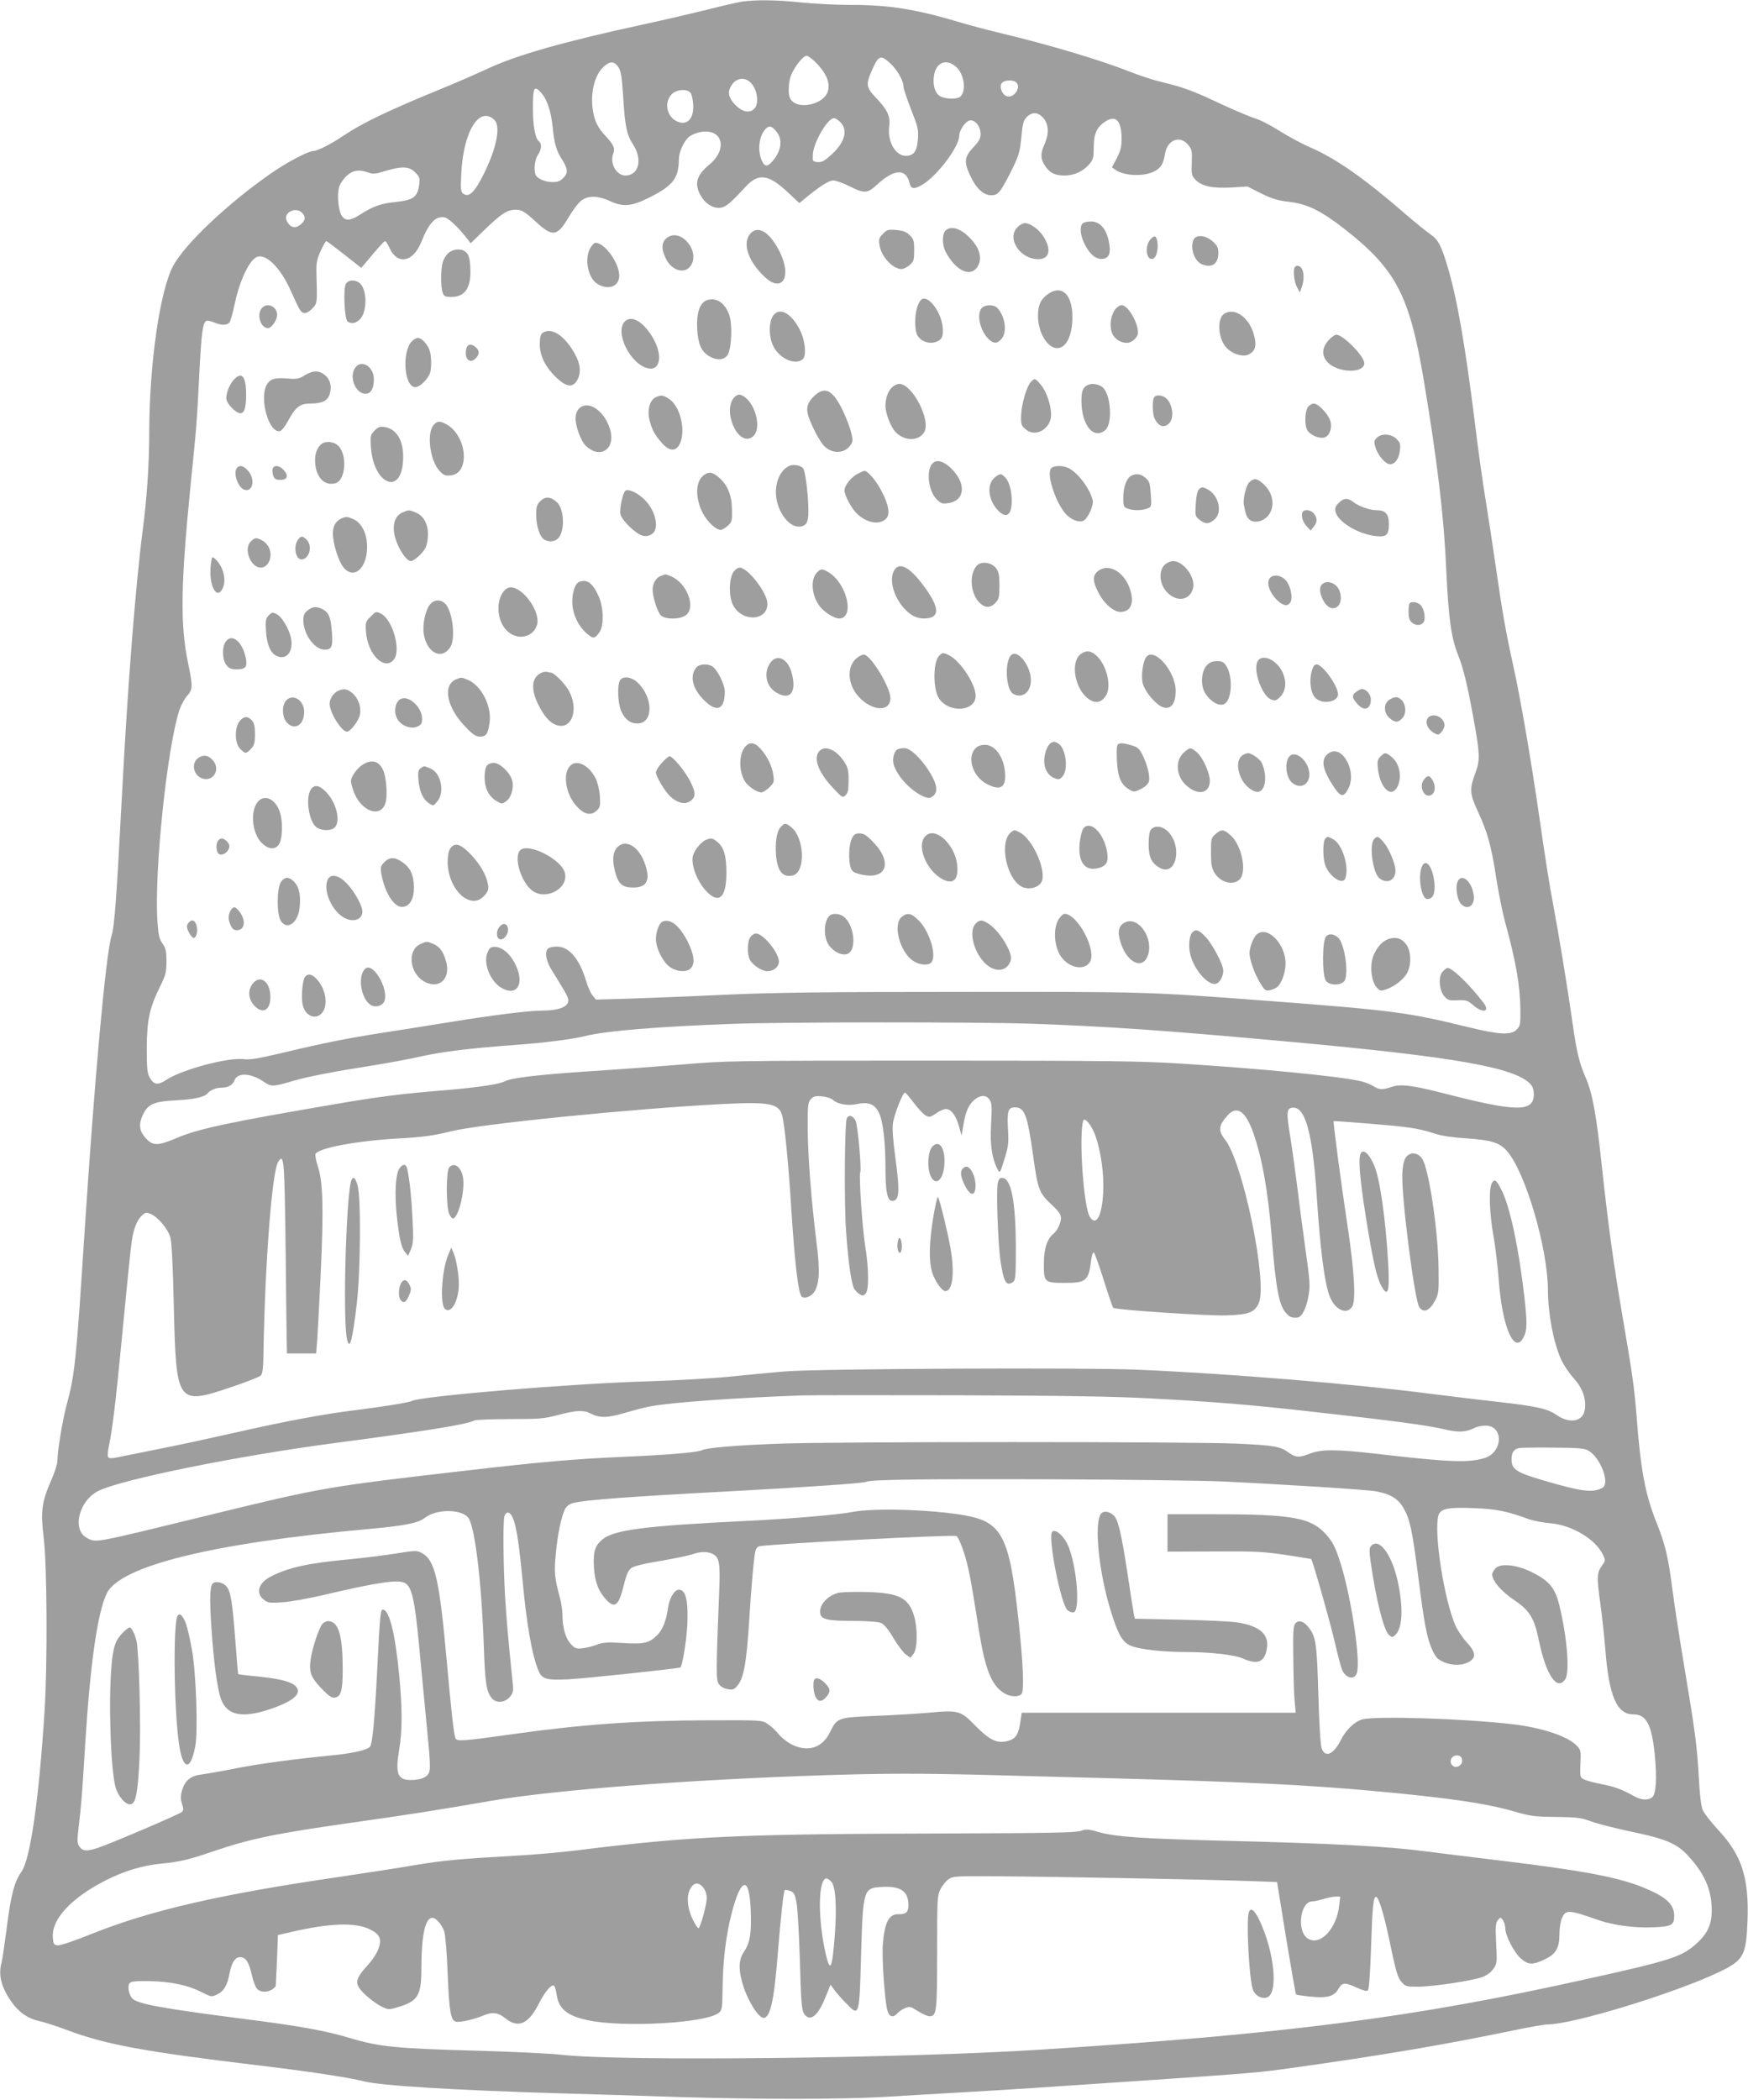 <?xml version="1.0" standalone="no"?>
<!DOCTYPE svg PUBLIC "-//W3C//DTD SVG 20010904//EN"
 "http://www.w3.org/TR/2001/REC-SVG-20010904/DTD/svg10.dtd">
<svg version="1.0" xmlns="http://www.w3.org/2000/svg"
 width="1066pt" height="1280pt" viewBox="0 0 1066 1280"
 preserveAspectRatio="xMidYMid meet">
<g transform="translate(0,1280) scale(0.1,-0.1)"
fill="#9e9e9e" stroke="none">
<path d="M4525 12790 c-27 -4 -123 -26 -212 -49 -89 -22 -265 -63 -390 -90
-481 -104 -774 -187 -952 -271 -69 -32 -202 -90 -296 -128 -314 -129 -464
-201 -585 -282 -71 -48 -154 -90 -177 -90 -32 0 -163 -69 -259 -136 -263 -182
-525 -430 -597 -563 -82 -150 -147 -603 -147 -1026 0 -184 -14 -392 -40 -590
-44 -341 -91 -943 -125 -1590 -34 -647 -46 -818 -65 -880 -35 -115 -103 -865
-165 -1815 -50 -778 -59 -862 -109 -1045 -25 -94 -56 -281 -56 -340 0 -19 -18
-75 -40 -124 -56 -129 -63 -184 -43 -350 20 -167 23 -758 5 -1046 -34 -541
-87 -908 -141 -984 -44 -62 -65 -143 -91 -351 -12 -91 -25 -181 -30 -200 -21
-78 -4 -149 57 -238 45 -66 102 -106 171 -121 29 -6 107 -31 173 -56 235 -88
469 -131 1169 -215 295 -35 552 -74 636 -96 105 -27 535 -54 1204 -74 179 -5
496 -15 705 -22 495 -15 996 -15 1265 0 118 7 332 20 475 28 282 16 481 29
1140 74 632 43 683 48 875 75 563 79 939 143 1380 235 80 16 159 30 176 30
156 0 778 190 1051 321 146 70 162 99 170 309 10 262 -34 400 -177 554 -45 48
-88 104 -96 123 -10 22 -19 98 -24 202 -11 191 -22 275 -90 681 -27 162 -59
367 -70 455 -28 213 -43 277 -101 422 -66 167 -94 315 -119 648 -13 164 -25
250 -85 600 -56 326 -87 555 -125 905 -34 323 -58 453 -98 547 -40 90 -57 159
-82 338 -31 218 -85 547 -119 726 -17 85 -53 313 -80 505 -55 379 -116 734
-161 939 -46 209 -67 326 -105 590 -20 137 -49 330 -65 428 -17 99 -46 308
-65 466 -59 473 -109 761 -166 952 -39 131 -59 170 -106 201 -21 14 -90 70
-153 124 -250 217 -421 336 -576 404 -54 23 -140 70 -191 102 -51 33 -119 68
-151 77 -32 10 -126 50 -208 88 -165 78 -227 101 -356 132 -48 11 -138 40
-200 65 -181 71 -492 164 -794 236 -71 17 -181 46 -244 65 -264 79 -429 105
-656 105 -93 0 -232 7 -309 15 -148 16 -277 17 -360 5z m463 -384 c59 -66 78
-122 57 -172 -28 -67 -161 -100 -212 -52 -18 17 -23 32 -23 74 0 28 6 67 14
85 23 55 74 119 95 119 10 0 41 -24 69 -54z m441 8 c42 -38 81 -106 81 -143 0
-12 21 -74 46 -138 41 -104 46 -123 42 -179 -5 -75 -25 -104 -74 -104 -64 0
-114 89 -101 183 8 56 -12 99 -78 168 -65 68 -67 82 -24 179 37 82 51 87 108
34z m-1667 -11 c25 -30 29 -52 39 -201 11 -176 21 -223 61 -285 58 -90 33
-187 -48 -187 -55 0 -97 75 -74 134 12 34 3 54 -56 117 -28 30 -48 65 -58 100
-33 110 -11 246 49 306 37 37 64 42 87 16z m2067 -9 c51 -43 67 -150 26 -184
-19 -15 -78 -15 -115 0 -36 15 -54 68 -44 131 13 79 74 103 133 53z m-1245
-104 c33 -40 44 -111 22 -145 -22 -33 -65 -33 -106 1 -47 40 -64 79 -49 115
26 64 91 78 133 29z m1616 5 c30 -36 -28 -104 -68 -78 -26 16 -38 59 -22 77
16 20 74 21 90 1z m-2902 -58 c37 -39 62 -112 72 -209 10 -102 22 -145 56
-198 37 -57 40 -85 10 -114 -19 -20 -35 -26 -66 -26 -46 0 -94 21 -104 45 -12
33 -5 91 14 120 23 35 26 68 6 84 -23 19 -36 94 -36 204 0 125 7 138 48 94z
m913 -3 c7 -8 14 -39 16 -67 6 -80 -27 -127 -81 -113 -74 18 -103 114 -51 170
28 31 94 37 116 10z m2153 -155 c32 -38 34 -95 6 -158 -26 -56 -25 -90 3 -132
29 -43 60 -59 120 -59 57 0 114 26 151 70 23 28 26 40 26 104 0 83 21 126 77
159 62 36 93 -3 93 -113 0 -45 -7 -71 -29 -114 l-30 -56 21 -15 c58 -40 183
-43 246 -5 35 22 47 44 57 104 14 83 90 113 139 55 25 -29 26 -38 24 -109 -3
-71 -1 -81 21 -104 38 -41 103 -55 219 -49 l100 6 83 -42 c67 -33 101 -43 168
-51 113 -13 195 -53 338 -164 316 -247 399 -404 487 -931 81 -486 122 -824
136 -1150 13 -285 30 -412 69 -510 34 -83 60 -189 97 -395 39 -211 40 -253 14
-325 -40 -105 -38 -132 13 -242 58 -125 82 -209 112 -408 14 -88 37 -203 51
-255 69 -251 94 -394 96 -547 1 -85 -1 -96 -22 -118 -34 -36 -104 -33 -296 14
-368 90 -454 102 -1234 161 -727 55 -726 55 -1855 54 -842 0 -1137 -4 -1435
-17 -206 -10 -470 -20 -586 -24 l-210 -6 -22 27 c-11 15 -28 53 -37 84 -40
136 -104 212 -178 212 -24 0 -48 -5 -55 -12 -21 -21 -13 -73 21 -129 19 -30
47 -76 64 -104 17 -27 34 -59 37 -71 13 -46 -44 -73 -154 -74 -84 0 -300 -27
-565 -70 -132 -21 -316 -51 -410 -65 -213 -33 -368 -64 -610 -122 -153 -36
-200 -44 -242 -39 -95 11 -375 -64 -468 -126 -53 -35 -77 -31 -103 15 -14 26
-17 58 -17 177 1 171 16 243 78 370 38 77 42 92 42 160 0 63 -4 80 -24 109
-20 28 -25 50 -31 135 -20 308 60 1067 135 1291 10 28 30 65 46 83 35 40 36
55 5 205 -47 227 -44 472 14 1057 41 408 39 384 55 691 13 260 21 319 43 333
6 3 26 -1 46 -9 44 -19 80 -19 95 -1 6 7 21 58 32 112 31 148 92 274 139 289
56 18 143 -71 205 -211 54 -120 59 -129 81 -132 11 -2 31 9 48 27 31 32 31 32
26 203 -2 75 1 94 25 147 15 34 31 61 35 61 4 0 53 -37 110 -82 l103 -81 25
29 c83 100 114 134 121 134 4 0 16 -18 26 -41 48 -107 146 -88 195 38 46 116
90 161 144 147 24 -6 84 -63 134 -128 l22 -29 89 86 c88 85 128 113 166 117
51 6 69 -4 141 -70 105 -97 132 -93 204 29 22 38 54 81 71 95 41 35 104 35
177 1 83 -38 132 -34 242 21 145 73 179 117 180 234 1 46 31 111 64 138 15 11
47 24 72 28 133 20 163 -107 48 -201 -78 -64 -92 -118 -49 -190 29 -51 82 -80
126 -70 29 7 58 31 147 128 77 83 139 75 254 -33 l73 -68 30 25 c92 76 149
113 176 113 16 0 61 -16 99 -35 91 -46 110 -45 168 9 104 96 176 101 198 13 9
-40 27 -43 77 -14 92 54 227 233 227 301 0 31 35 83 61 91 32 10 69 -34 69
-81 0 -28 -9 -45 -45 -83 -55 -59 -58 -89 -16 -176 34 -74 80 -115 125 -115
42 0 55 15 115 132 56 111 60 125 71 236 6 66 12 88 30 107 33 35 72 33 104
-6z m-3349 -10 c39 -38 15 -167 -61 -322 -59 -120 -95 -155 -131 -126 -13 11
-15 31 -10 119 12 259 110 417 202 329z m2110 -14 c48 -48 27 -124 -55 -198
-43 -39 -59 -47 -84 -45 -30 3 -31 5 -29 45 3 74 90 223 129 223 8 0 26 -11
39 -25z m-391 -56 c42 -49 31 -123 -27 -186 -29 -32 -46 -29 -63 12 -25 61
-15 145 23 187 23 25 38 22 67 -13z m-2202 -250 c28 -28 30 -34 24 -77 -10
-73 -36 -92 -141 -103 -92 -9 -139 -26 -219 -77 -60 -39 -90 -40 -112 -7 -21
32 -30 133 -15 178 7 20 28 50 47 67 38 33 75 38 131 18 27 -10 43 -9 100 9
103 31 148 30 185 -8z m-688 -248 c23 -25 18 -49 -15 -73 -30 -23 -60 -14 -79
23 -28 51 54 94 94 50z m4441 -4941 c478 -17 798 -39 1580 -110 1015 -93 1377
-157 1470 -260 13 -15 19 -35 19 -63 -3 -106 -106 -105 -539 6 -197 51 -274
61 -327 42 -57 -19 -75 -19 -112 4 -17 11 -53 25 -79 31 -135 30 -594 75
-1097 107 -238 15 -443 18 -1520 18 -1202 0 -1254 -1 -1510 -23 -146 -12 -404
-31 -575 -42 -304 -20 -478 -40 -516 -61 -35 -18 -161 -37 -359 -54 -270 -22
-408 -39 -680 -86 -646 -110 -832 -150 -963 -206 -118 -50 -148 -49 -194 6
-34 40 -38 80 -12 135 31 66 66 82 204 89 111 6 172 20 190 42 17 20 52 35 85
35 41 0 69 16 80 45 18 48 97 45 174 -6 52 -35 56 -35 186 3 84 25 244 56 510
98 74 12 194 34 265 50 134 30 309 51 570 70 183 13 361 36 435 55 122 31 448
58 900 74 328 12 1489 12 1815 1z m-711 -484 c26 -35 59 -69 72 -76 21 -12 28
-10 62 13 21 15 48 27 60 27 32 0 61 -38 80 -104 l16 -59 12 70 c13 80 33 123
70 152 36 28 70 27 89 -3 14 -20 15 -44 9 -148 -7 -127 5 -209 40 -276 14 -26
14 -25 41 61 25 79 27 99 22 186 -6 110 1 131 43 131 58 0 76 -46 110 -292 30
-214 36 -228 116 -304 40 -37 54 -57 54 -78 0 -31 -21 -76 -45 -96 -40 -33
-59 -92 -59 -183 -1 -112 4 -117 125 -117 134 0 148 12 164 143 4 26 10 45 16
42 5 -3 32 -79 60 -168 28 -89 54 -165 58 -169 11 -12 575 -50 691 -46 135 4
173 19 197 76 54 129 -98 860 -207 997 -43 54 -38 87 18 148 56 60 108 24 155
-108 54 -155 89 -348 112 -630 26 -324 45 -421 88 -469 22 -25 35 -30 70 -27
26 2 54 57 67 133 11 61 8 91 -19 285 -17 120 -40 295 -51 388 -12 94 -30 225
-41 293 -25 151 -23 176 12 180 79 9 123 -150 149 -538 21 -323 46 -518 76
-604 31 -88 105 -125 140 -71 24 37 14 214 -30 505 -39 258 -87 622 -83 626 2
2 173 -11 342 -26 139 -13 197 -24 278 -51 36 -12 108 -23 190 -28 151 -10
202 -26 247 -77 113 -129 249 -592 250 -849 1 -146 33 -315 80 -421 15 -33 50
-86 78 -116 55 -61 78 -130 66 -195 -13 -69 -92 -82 -170 -29 -58 40 -118 53
-359 81 -121 13 -305 36 -410 49 -461 60 -1241 124 -1788 147 -333 14 -1937 6
-2142 -10 -77 -6 -230 -21 -340 -32 -110 -11 -337 -24 -505 -29 -458 -13
-1383 -90 -1440 -120 -19 -10 -171 -34 -345 -56 -188 -23 -414 -65 -715 -133
-146 -33 -357 -79 -470 -101 -113 -23 -229 -46 -258 -52 -33 -8 -56 -8 -61 -2
-6 5 -5 34 4 74 20 96 41 265 75 620 56 577 61 625 72 670 14 57 30 90 57 114
18 16 24 17 51 6 43 -18 105 -92 119 -143 8 -26 16 -185 21 -417 14 -599 19
-607 351 -495 90 30 170 62 179 70 12 12 16 46 17 153 10 544 52 1092 90 1151
35 54 38 17 45 -542 3 -298 6 -561 7 -584 l1 -43 89 0 89 0 6 73 c3 39 13 227
22 417 18 393 14 554 -17 648 -11 34 -18 69 -15 77 13 36 244 80 498 95 162 9
219 17 333 45 185 45 1106 137 1645 165 291 15 350 4 370 -69 15 -57 38 -285
55 -561 22 -342 43 -522 64 -543 15 -15 53 -3 73 23 35 47 40 131 18 302 -32
257 -53 523 -54 694 -1 148 1 164 19 184 17 18 28 21 68 17 26 -2 56 -12 66
-21 29 -27 93 -38 147 -26 71 16 111 -1 136 -57 24 -53 38 -178 38 -338 0
-139 12 -195 40 -195 45 0 49 51 20 266 -13 93 -19 170 -15 204 6 51 60 190
74 190 4 0 28 -29 55 -64z m1106 -198 c34 -96 53 -233 48 -343 -7 -146 -43
-214 -82 -152 -38 61 -68 498 -40 586 8 25 52 -29 74 -91z m335 -1602 c398
-21 616 -39 995 -82 479 -53 694 -82 792 -105 93 -22 137 -20 190 7 15 8 45
14 67 14 113 0 107 -164 -7 -198 -100 -30 -216 -25 -672 28 -227 26 -324 26
-390 0 -66 -26 -89 -25 -130 5 -51 38 -90 45 -312 55 -269 13 -2461 13 -2798
0 -265 -10 -442 -25 -470 -40 -24 -13 -214 -29 -475 -40 -317 -14 -504 -31
-971 -85 -841 -97 -870 -102 -1554 -269 -717 -175 -692 -171 -749 -141 -94 48
-51 227 69 287 139 70 854 215 1450 293 544 72 798 112 841 136 10 5 107 9
217 9 181 0 209 2 296 25 110 29 155 31 195 10 59 -30 103 -29 213 3 57 17
130 36 163 41 138 24 519 51 910 65 50 2 482 2 960 1 640 -2 949 -7 1170 -19z
m2671 -318 c73 -40 135 -201 86 -227 -60 -32 -125 -24 -366 47 -159 47 -188
66 -188 126 0 42 14 63 45 69 12 3 105 4 207 3 152 -1 191 -4 216 -18z m-2236
-188 c360 -17 883 -50 939 -60 90 -16 138 -45 171 -104 39 -68 53 -135 90
-424 36 -284 52 -367 85 -440 21 -45 31 -56 71 -74 54 -23 118 -21 159 6 38
25 32 59 -20 115 -24 26 -55 72 -69 102 -69 157 -133 567 -104 671 12 42 59
52 217 45 136 -5 204 -19 331 -66 31 -11 92 -23 135 -26 131 -11 275 -97 320
-191 17 -35 16 -37 -4 -65 -33 -44 -34 -72 -12 -229 11 -80 25 -208 31 -285
22 -283 70 -395 170 -395 80 0 112 -60 131 -241 15 -146 9 -247 -16 -265 -26
-19 -64 -17 -105 5 -77 43 -119 59 -199 75 -47 9 -96 22 -110 29 -25 12 -26
15 -23 96 4 79 2 85 -23 111 -54 56 -208 108 -383 129 -290 35 -842 53 -925
30 -45 -12 -99 -64 -128 -122 -46 -91 -97 -115 -119 -54 -7 19 -15 147 -20
327 -9 309 -15 352 -57 407 -31 40 -60 51 -82 29 -14 -15 -16 -43 -14 -209 1
-106 4 -225 8 -264 l7 -73 -836 0 -835 0 -7 -47 c-11 -82 -28 -110 -71 -123
-69 -21 -115 0 -204 90 -91 94 -103 97 -287 80 -68 -6 -213 -15 -322 -19 -231
-10 -235 -11 -278 -99 -49 -102 -145 -127 -249 -67 -23 14 -55 41 -70 61 -16
19 -44 45 -63 57 -34 22 -42 22 -360 21 -432 -1 -770 -25 -1190 -84 -312 -44
-347 -46 -353 -24 -11 34 -26 176 -52 464 -46 510 -72 622 -155 665 -29 15
-40 14 -153 -4 -67 -11 -197 -27 -289 -36 -247 -23 -368 -49 -475 -104 -76
-38 -96 -101 -45 -141 24 -20 35 -22 112 -17 49 3 168 24 280 51 222 52 354
76 414 76 101 0 109 -29 156 -540 12 -124 29 -308 39 -409 13 -126 16 -193 9
-212 -11 -32 -50 -49 -114 -49 -79 0 -94 39 -70 181 20 122 20 250 1 454 -24
251 -59 396 -97 403 -18 4 -20 -15 -38 -373 -15 -301 -29 -448 -44 -463 -20
-20 -108 -40 -235 -52 -232 -23 -433 -50 -583 -79 -84 -17 -178 -33 -208 -37
-67 -8 -103 -37 -120 -99 -10 -34 -9 -51 0 -80 10 -30 10 -40 -1 -50 -15 -14
-427 -190 -513 -219 -68 -22 -93 -20 -112 9 -14 21 -14 36 -5 112 18 153 21
191 41 518 31 490 75 796 131 912 81 168 644 307 1597 393 222 20 301 36 343
68 69 54 216 55 263 3 40 -44 81 -370 96 -771 8 -239 16 -291 49 -331 26 -32
79 -29 110 7 20 24 23 35 18 83 -30 289 -37 380 -47 534 -11 195 -13 449 -4
485 4 12 12 22 20 22 38 0 62 -106 89 -395 26 -283 59 -474 99 -569 21 -51 49
-59 186 -52 110 6 671 66 679 72 15 13 44 206 44 299 2 122 -15 175 -53 175
-27 0 -58 -52 -66 -110 -10 -77 -33 -135 -67 -168 -50 -48 -78 -55 -207 -47
-96 6 -123 4 -160 -10 -25 -10 -64 -20 -88 -22 -37 -4 -45 -2 -71 26 -32 34
-51 101 -51 179 0 26 -7 72 -15 102 -33 121 -37 158 -25 273 11 119 34 224 56
269 10 18 27 31 52 37 70 18 335 38 957 71 462 25 816 49 829 58 23 13 355 18
1136 15 454 -2 917 -8 1030 -13z m1465 -1690 c13 -41 -43 -70 -64 -33 -13 25
5 53 34 53 15 0 26 -7 30 -20z m-2875 -100 c201 -5 541 -14 755 -20 810 -22
1186 -40 1615 -80 440 -41 654 -73 825 -122 99 -29 124 -32 255 -33 129 -2
153 -5 215 -28 39 -14 138 -39 220 -57 255 -53 310 -78 398 -184 74 -89 109
-172 115 -271 6 -105 -18 -165 -92 -232 -90 -81 -153 -102 -673 -217 -1055
-235 -1827 -334 -3333 -430 -826 -53 -2566 -72 -2915 -31 -71 8 -305 19 -520
25 -485 13 -595 24 -767 76 -153 46 -307 74 -661 119 -499 64 -641 91 -671
124 -20 22 -29 72 -17 91 8 12 32 15 118 14 132 -2 238 -24 320 -66 62 -31 63
-32 97 -15 41 19 63 56 76 129 13 66 34 98 64 98 34 0 53 -27 71 -105 8 -38
23 -77 32 -87 27 -30 87 -22 114 15 1 1 4 72 8 157 l6 155 75 17 c239 56 396
62 487 17 61 -30 73 -60 50 -121 -10 -25 -34 -62 -53 -84 -95 -103 -97 -126
-24 -195 28 -26 71 -57 95 -69 43 -21 47 -21 97 -6 129 38 148 70 148 248 0
191 24 298 66 298 24 0 61 -44 74 -86 6 -22 16 -136 20 -254 9 -231 19 -285
50 -293 24 -6 109 13 164 36 58 25 92 21 137 -15 78 -63 140 -37 202 83 40 79
79 125 95 115 6 -3 13 -28 17 -56 12 -85 66 -129 193 -155 215 -45 718 -17
794 45 22 17 23 26 25 166 2 158 21 308 54 438 57 223 108 235 117 29 6 -140
-3 -203 -38 -255 -34 -50 -38 -101 -15 -187 26 -101 98 -221 131 -221 42 0 65
107 88 400 18 219 34 372 42 379 2 3 17 0 32 -5 23 -8 29 -18 39 -69 7 -33 16
-193 21 -356 7 -254 11 -301 25 -323 35 -53 83 -18 129 95 l33 81 25 -34 c13
-18 46 -55 73 -82 77 -80 78 -77 88 290 12 409 14 416 126 422 116 7 163 -26
163 -112 0 -41 -15 -55 -58 -54 -61 2 -87 -47 -98 -183 -7 -79 11 -340 27
-401 11 -43 35 -50 63 -19 10 11 31 25 47 31 26 11 33 9 77 -19 27 -17 58 -31
70 -31 44 0 47 24 47 390 0 325 1 347 20 384 11 22 33 49 48 60 28 20 40 21
305 19 336 -2 1304 -20 1533 -29 l167 -6 55 -340 c31 -187 58 -343 61 -345 3
-3 41 -9 85 -13 104 -11 146 0 173 46 24 41 38 42 113 8 40 -18 60 -23 67 -16
7 7 14 108 19 254 8 255 14 321 32 315 15 -5 43 -94 73 -231 48 -230 56 -257
81 -287 23 -27 29 -29 99 -29 91 0 332 36 394 59 29 11 53 29 68 51 22 32 22
40 16 155 -5 101 -3 123 10 140 16 20 16 20 31 1 8 -11 15 -34 15 -51 0 -44
54 -148 96 -184 42 -38 72 -39 141 -6 70 32 93 70 93 153 0 34 6 78 14 97 24
56 39 56 221 -8 96 -33 222 -50 337 -45 112 5 128 13 128 70 0 71 -51 117
-189 173 -155 63 -373 104 -881 165 -184 22 -384 47 -445 55 -234 31 -564 48
-1240 65 -485 12 -654 24 -753 52 -65 19 -77 20 -110 8 -30 -11 -193 -14 -827
-16 -1258 -3 -1549 -16 -2257 -104 -87 -11 -240 -24 -340 -30 -368 -21 -466
-30 -639 -59 -97 -17 -302 -48 -455 -71 -734 -107 -1156 -204 -1520 -350 -102
-41 -188 -70 -203 -68 -23 3 -26 8 -29 51 -7 110 115 240 324 346 114 57 219
89 335 101 115 11 170 24 319 75 226 77 375 108 846 175 336 47 533 78 854
134 386 66 1199 128 2025 155 360 12 611 12 1015 1z m-971 -649 c27 -27 35
-152 22 -326 -16 -209 -28 -234 -56 -113 -49 216 -46 458 6 458 5 0 18 -9 28
-19z m-780 -37 c13 -16 21 -41 21 -64 0 -37 -35 -168 -49 -183 -4 -4 -20 20
-37 54 -35 73 -39 149 -11 192 22 34 50 34 76 1z m3878 -108 c-15 -143 -117
-251 -192 -202 -69 45 -46 226 28 226 12 0 42 7 67 14 25 8 58 15 74 15 l29 1
-6 -54z"/>
<path d="M6602 11438 c-19 -19 -14 -75 13 -127 31 -62 69 -93 109 -89 42 4 53
39 37 112 -17 75 -55 116 -108 116 -21 0 -44 -5 -51 -12z"/>
<path d="M6205 11415 c-68 -67 15 -195 127 -195 71 0 82 64 27 145 -28 40 -78
75 -108 75 -12 0 -33 -11 -46 -25z"/>
<path d="M5766 11394 c-21 -20 -21 -86 0 -127 64 -124 162 -164 201 -82 22 45
6 101 -44 156 -60 66 -123 87 -157 53z"/>
<path d="M4580 11380 c-58 -58 -19 -175 89 -273 101 -91 159 6 90 149 -58 122
-130 173 -179 124z"/>
<path d="M5385 11375 c-23 -22 -27 -33 -22 -66 9 -71 81 -149 135 -149 12 0
34 11 49 24 25 22 28 30 28 90 0 58 -3 69 -27 92 -21 21 -39 28 -82 32 -49 4
-57 2 -81 -23z"/>
<path d="M4067 11350 c-33 -26 -36 -66 -7 -125 35 -73 111 -97 149 -49 68 87
-57 240 -142 174z"/>
<path d="M7016 11341 c-40 -44 -23 -142 21 -115 19 12 29 69 19 111 -8 28 -17
29 -40 4z"/>
<path d="M7280 11341 c-24 -46 1 -129 46 -150 62 -28 104 -1 104 66 0 34 -6
46 -35 72 -43 37 -98 43 -115 12z"/>
<path d="M3604 11295 c-43 -65 -21 -189 40 -226 60 -36 121 -20 131 35 14 73
-81 216 -144 216 -6 0 -18 -11 -27 -25z"/>
<path d="M2737 11260 c-15 -12 -31 -38 -37 -58 -13 -47 -13 -153 0 -186 8 -23
15 -26 53 -26 85 0 122 59 115 180 -2 49 -9 74 -22 89 -25 27 -75 27 -109 1z"/>
<path d="M7897 11173 c-13 -13 -6 -89 12 -122 l18 -34 12 33 c14 41 14 85 1
111 -11 19 -31 25 -43 12z"/>
<path d="M2109 11069 c-17 -32 -8 -217 11 -229 25 -16 50 -11 75 14 43 43 45
170 4 215 -26 28 -75 28 -90 0z"/>
<path d="M6396 11011 c-48 -32 -66 -69 -66 -136 0 -101 57 -197 117 -197 55 0
93 76 93 189 0 135 -62 198 -144 144z"/>
<path d="M4308 10969 c-41 -16 -62 -80 -56 -176 5 -90 25 -135 71 -163 47 -29
92 -26 114 6 25 39 31 191 9 248 -28 74 -81 106 -138 85z"/>
<path d="M5613 10968 c-22 -27 -35 -93 -31 -151 4 -50 9 -64 32 -84 32 -27 81
-30 114 -7 17 12 22 25 22 62 -1 105 -97 231 -137 180z"/>
<path d="M1597 10922 c-34 -38 -8 -122 37 -122 22 0 56 49 56 80 0 52 -60 79
-93 42z"/>
<path d="M5987 10922 c-34 -38 -10 -140 45 -192 29 -27 52 -25 77 6 34 43 21
134 -26 186 -21 23 -75 23 -96 0z"/>
<path d="M6802 10915 c-27 -34 -37 -96 -22 -140 12 -38 51 -65 93 -65 30 0 67
34 67 62 0 64 -62 168 -100 168 -10 0 -28 -11 -38 -25z"/>
<path d="M4713 10873 c-27 -42 -24 -137 7 -191 40 -71 131 -109 175 -72 24 20
16 110 -14 173 -53 109 -129 150 -168 90z"/>
<path d="M7468 10889 c-48 -27 -41 -153 11 -208 38 -41 105 -60 139 -40 40 22
47 55 28 122 -30 103 -115 163 -178 126z"/>
<path d="M3811 10841 c-65 -65 33 -263 141 -286 77 -17 91 84 27 190 -57 95
-128 136 -168 96z"/>
<path d="M3318 10776 c-19 -9 -24 -21 -26 -64 -4 -69 28 -141 92 -205 73 -72
115 -75 143 -10 20 49 7 106 -42 180 -55 83 -120 122 -167 99z"/>
<path d="M8101 10725 c-41 -47 -42 -95 -3 -135 64 -64 222 -67 222 -4 0 43
-129 174 -171 174 -9 0 -31 -16 -48 -35z"/>
<path d="M2511 10719 c-62 -67 -46 -279 22 -279 24 0 65 37 86 77 14 28 14
113 0 150 -14 37 -48 73 -70 73 -10 0 -27 -9 -38 -21z"/>
<path d="M2844 10675 c-15 -62 22 -98 59 -57 22 24 21 45 -1 65 -27 24 -51 21
-58 -8z"/>
<path d="M2166 10558 c-39 -56 2 -158 63 -158 33 0 51 31 51 89 0 77 -77 123
-114 69z"/>
<path d="M1861 10514 c-39 -24 -50 -26 -109 -21 -80 6 -106 -3 -127 -42 -44
-86 16 -292 82 -279 10 2 32 29 50 63 44 82 72 105 132 105 74 0 108 16 121
56 14 43 6 85 -23 113 -37 34 -76 35 -126 5z"/>
<path d="M1429 10489 c-26 -26 -49 -80 -49 -115 0 -16 13 -39 34 -60 62 -62
87 -38 87 81 0 109 -25 141 -72 94z"/>
<path d="M6286 10471 c-26 -28 -57 -137 -59 -205 -1 -53 1 -61 28 -83 60 -52
155 3 155 89 0 58 -28 142 -63 183 -33 40 -38 42 -61 16z"/>
<path d="M5436 10435 c-23 -25 -36 -65 -36 -109 0 -48 33 -131 63 -161 55 -55
137 -55 172 -1 46 69 -70 296 -151 296 -14 0 -35 -11 -48 -25z"/>
<path d="M6614 10439 c-14 -16 -19 -36 -19 -83 1 -148 73 -237 145 -178 47 38
35 221 -17 262 -34 26 -85 26 -109 -1z"/>
<path d="M4966 10387 c-42 -40 -52 -74 -36 -124 17 -52 57 -131 86 -170 45
-59 127 -64 168 -10 18 24 18 31 7 79 -6 29 -30 90 -51 135 -61 126 -109 151
-174 90z"/>
<path d="M4480 10380 c-78 -78 18 -303 106 -245 68 44 19 227 -69 258 -11 4
-25 -1 -37 -13z"/>
<path d="M4002 10380 c-37 -15 -55 -72 -43 -132 14 -62 33 -99 78 -149 49 -55
91 -52 113 6 32 84 -6 225 -72 265 -37 22 -43 23 -76 10z"/>
<path d="M7036 10374 c-10 -26 -7 -104 6 -127 25 -48 57 -58 88 -27 36 36 18
134 -29 160 -29 15 -58 12 -65 -6z"/>
<path d="M7976 10318 c-20 -29 -21 -117 -1 -144 18 -26 65 -47 96 -42 32 4 53
50 44 94 -7 41 -73 114 -103 114 -11 0 -28 -10 -36 -22z"/>
<path d="M3530 10308 c-13 -14 -20 -35 -20 -60 0 -49 34 -139 63 -166 91 -86
187 -14 145 109 -38 112 -136 173 -188 117z"/>
<path d="M2645 10210 c-45 -50 -23 -218 36 -281 23 -25 35 -30 66 -27 123 10
102 246 -29 314 -37 19 -52 18 -73 -6z"/>
<path d="M2284 10175 c-25 -25 -26 -31 -22 -100 15 -227 184 -299 196 -84 7
116 -35 193 -111 206 -30 4 -40 1 -63 -22z"/>
<path d="M8395 10130 c-16 -17 -17 -25 -6 -59 14 -47 61 -101 88 -101 30 0 55
34 60 84 5 38 2 48 -20 70 -33 33 -95 36 -122 6z"/>
<path d="M1964 10096 c-33 -24 -48 -70 -41 -129 10 -83 59 -129 121 -113 66
16 76 182 14 233 -25 21 -71 25 -94 9z"/>
<path d="M5687 9975 c-40 -40 -26 -168 25 -218 25 -26 34 -29 69 -24 108 14
114 127 11 220 -45 39 -81 47 -105 22z"/>
<path d="M4815 9961 c-56 -24 -91 -103 -82 -186 10 -96 76 -185 137 -185 45 0
60 23 60 93 0 99 -19 250 -33 264 -17 17 -58 24 -82 14z"/>
<path d="M1441 9941 c-18 -33 14 -115 49 -126 52 -17 68 62 24 114 -29 35 -59
40 -73 12z"/>
<path d="M1663 9944 c-3 -9 -2 -28 3 -43 8 -21 16 -26 44 -26 44 0 52 26 19
61 -26 28 -57 31 -66 8z"/>
<path d="M6410 9945 c-32 -39 37 -235 102 -290 35 -30 75 -41 97 -28 27 16 61
93 55 122 -16 70 -87 166 -146 197 -35 18 -92 18 -108 -1z"/>
<path d="M5232 9913 c-40 -20 -82 -72 -82 -102 0 -31 43 -111 77 -143 61 -58
140 -70 178 -28 25 27 14 86 -32 172 -31 60 -82 118 -101 118 -4 0 -22 -8 -40
-17z"/>
<path d="M4294 9905 c-53 -37 -57 -137 -8 -233 28 -53 80 -102 110 -102 7 0
26 11 41 24 26 23 28 29 27 98 -1 89 -26 150 -78 196 -41 35 -61 39 -92 17z"/>
<path d="M6067 9890 c-51 -41 -42 -138 20 -202 50 -52 83 -28 83 59 0 62 -16
119 -41 144 -24 24 -30 24 -62 -1z"/>
<path d="M6897 9899 c-28 -16 -47 -71 -47 -134 0 -50 2 -56 26 -65 33 -13 86
-13 120 0 26 10 27 11 22 87 -5 68 -8 79 -32 100 -29 25 -60 29 -89 12z"/>
<path d="M7621 9863 c-21 -18 -43 -104 -35 -142 11 -57 16 -71 30 -85 31 -32
99 -14 127 34 34 57 16 134 -43 184 -37 31 -50 32 -79 9z"/>
<path d="M7309 9814 c-8 -10 -15 -48 -17 -89 -4 -68 -3 -73 23 -93 35 -28 57
-28 91 1 49 42 29 142 -36 181 -35 20 -44 20 -61 0z"/>
<path d="M3812 9807 c-17 -22 -35 -113 -28 -143 10 -38 95 -120 135 -129 22
-5 39 -2 56 9 49 32 24 145 -47 213 -43 42 -102 67 -116 50z"/>
<path d="M3296 9746 c-22 -21 -26 -34 -26 -85 0 -68 23 -137 51 -151 29 -16
64 -12 84 10 41 45 36 177 -8 218 -37 35 -72 38 -101 8z"/>
<path d="M8164 9734 c-20 -19 -24 -31 -20 -52 15 -64 138 -138 248 -150 64 -6
78 7 78 74 0 61 -21 84 -76 84 -40 0 -108 24 -141 50 -34 27 -59 25 -89 -6z"/>
<path d="M2454 9676 c-40 -18 -59 -63 -51 -121 10 -73 70 -175 103 -175 19 0
73 49 89 81 8 15 15 52 15 81 0 66 -27 114 -75 134 -41 17 -42 17 -81 0z"/>
<path d="M7947 9683 c-16 -15 -5 -62 19 -88 l27 -29 18 23 c23 28 24 50 3 79
-14 21 -53 30 -67 15z"/>
<path d="M2090 9643 c-40 -15 -60 -46 -60 -94 0 -62 34 -171 66 -209 72 -85
160 20 140 167 -8 60 -41 112 -82 129 -36 15 -41 15 -64 7z"/>
<path d="M1816 9508 c-28 -40 -13 -118 22 -118 48 0 70 82 32 120 -26 26 -35
25 -54 -2z"/>
<path d="M1529 9499 c-45 -45 -1 -159 62 -159 32 0 59 36 59 78 0 39 -21 73
-57 91 -30 15 -40 14 -64 -10z"/>
<path d="M1286 9361 c-16 -124 35 -227 73 -145 23 52 2 133 -47 177 -19 17
-19 17 -26 -32z"/>
<path d="M7112 9365 c-51 -36 -45 -130 12 -182 63 -58 140 -37 153 39 10 66
-62 158 -124 158 -10 0 -28 -7 -41 -15z"/>
<path d="M5957 9352 c-47 -51 -40 -165 13 -222 35 -37 68 -39 101 -4 21 23 24
35 24 104 0 64 -4 84 -21 107 -27 36 -91 44 -117 15z"/>
<path d="M5456 9328 c-36 -51 -11 -158 54 -232 41 -46 78 -66 125 -66 102 0
98 69 -12 212 -78 102 -136 131 -167 86z"/>
<path d="M4473 9314 c-27 -42 -30 -141 -5 -197 49 -109 212 -107 212 3 0 66
-119 220 -170 220 -11 0 -27 -12 -37 -26z"/>
<path d="M6696 9319 c-33 -26 -34 -60 0 -126 34 -70 94 -123 137 -123 61 0 84
51 61 130 -33 112 -132 171 -198 119z"/>
<path d="M4981 9309 c-40 -43 -31 -142 19 -206 27 -35 88 -73 117 -73 97 0 50
211 -63 281 -40 24 -49 24 -73 -2z"/>
<path d="M4029 9289 c-28 -10 -49 -46 -49 -82 0 -46 31 -142 51 -159 31 -26
118 -24 153 3 61 48 5 195 -90 235 -18 8 -35 14 -36 13 -2 0 -15 -5 -29 -10z"/>
<path d="M7740 9270 c-16 -30 4 -83 46 -126 39 -38 68 -43 84 -14 15 28 1 97
-27 131 -31 36 -86 41 -103 9z"/>
<path d="M3532 9253 c-24 -9 -42 -62 -42 -121 0 -70 34 -146 87 -192 40 -35
49 -35 77 4 30 39 28 152 -3 221 -36 81 -71 107 -119 88z"/>
<path d="M8062 9238 c-18 -18 -15 -54 8 -98 46 -90 132 -42 100 56 -17 49 -77
73 -108 42z"/>
<path d="M3077 9202 c-57 -63 -47 -193 19 -251 65 -58 160 -34 180 44 19 78
-86 225 -162 225 -11 0 -28 -8 -37 -18z"/>
<path d="M2621 9114 c-27 -34 -45 -121 -37 -176 18 -118 109 -164 162 -83 33
51 15 215 -29 263 -28 30 -70 29 -96 -4z"/>
<path d="M8597 9123 c-4 -3 -7 -27 -7 -53 0 -33 6 -52 18 -63 23 -21 56 -22
72 -2 16 19 7 81 -16 106 -17 19 -54 25 -67 12z"/>
<path d="M1876 9079 c-21 -16 -26 -29 -26 -62 1 -84 69 -177 130 -177 43 0 51
18 44 106 -7 92 -18 120 -56 140 -37 19 -61 18 -92 -7z"/>
<path d="M1639 9049 c-18 -18 -21 -30 -17 -93 5 -86 28 -140 69 -156 57 -24
99 29 84 108 -10 55 -55 132 -87 148 -25 13 -29 13 -49 -7z"/>
<path d="M2258 9039 c-29 -29 -30 -33 -26 -92 11 -138 113 -238 170 -167 46
57 -9 247 -80 280 -31 14 -29 14 -64 -21z"/>
<path d="M1376 8888 c-23 -33 -21 -109 5 -142 16 -21 29 -26 64 -26 54 0 66
16 53 74 -22 98 -85 147 -122 94z"/>
<path d="M6593 8815 c-65 -45 -43 -201 37 -269 47 -39 90 -32 118 21 29 54 2
170 -53 228 -36 38 -67 44 -102 20z"/>
<path d="M5726 8801 c-38 -42 -36 -207 2 -261 64 -89 222 -76 222 19 0 70 -92
211 -161 246 -36 19 -42 19 -63 -4z"/>
<path d="M6172 8811 c-47 -29 -41 -215 8 -241 69 -37 126 35 101 127 -20 74
-77 134 -109 114z"/>
<path d="M5232 8794 c-81 -57 -63 -195 37 -271 80 -61 161 -51 161 21 0 68
-121 266 -163 266 -7 0 -23 -7 -35 -16z"/>
<path d="M6991 8796 c-21 -25 -34 -118 -22 -162 12 -46 70 -118 112 -140 53
-27 89 10 89 94 0 118 -129 268 -179 208z"/>
<path d="M4701 8764 c-46 -59 -32 -146 31 -184 85 -52 127 -3 97 115 -22 87
-87 122 -128 69z"/>
<path d="M7669 8768 c-29 -54 28 -213 84 -232 23 -9 31 -6 53 15 37 38 42 95
14 154 -37 76 -125 113 -151 63z"/>
<path d="M7360 8745 c-36 -38 -40 -128 -8 -174 33 -50 82 -77 113 -63 47 22
56 163 14 232 -16 25 -25 30 -57 30 -28 0 -45 -7 -62 -25z"/>
<path d="M4248 8733 c-42 -48 -28 -122 35 -190 83 -90 137 -74 137 40 0 47
-47 139 -79 157 -30 16 -76 12 -93 -7z"/>
<path d="M7999 8708 c-17 -64 -5 -138 26 -165 44 -39 135 -21 135 25 -1 52
-94 182 -131 182 -13 0 -21 -12 -30 -42z"/>
<path d="M3304 8700 c-59 -24 -69 -94 -26 -185 37 -78 74 -121 117 -135 94
-31 138 101 71 215 -25 42 -88 105 -106 105 -4 0 -14 2 -22 4 -7 3 -23 1 -34
-4z"/>
<path d="M2783 8660 c-86 -35 -60 -173 57 -292 45 -47 62 -58 88 -58 37 0 48
16 58 87 13 100 -51 225 -133 259 -37 16 -40 16 -70 4z"/>
<path d="M3780 8651 c-17 -32 -12 -141 9 -187 23 -50 55 -74 98 -74 97 0 99
154 3 248 -40 38 -93 44 -110 13z"/>
<path d="M2064 8590 c-29 -12 -54 -49 -54 -80 1 -54 73 -170 106 -170 21 0 73
68 79 104 9 47 -10 100 -46 131 -32 26 -50 29 -85 15z"/>
<path d="M8272 8584 c-29 -20 -28 -36 4 -73 41 -49 84 -36 84 25 0 32 -28 64
-55 64 -6 0 -21 -7 -33 -16z"/>
<path d="M1745 8530 c-28 -30 -25 -103 5 -135 47 -50 105 -14 105 66 0 71 -69
114 -110 69z"/>
<path d="M2450 8542 c-43 -13 -54 -91 -20 -135 29 -37 82 -52 117 -35 24 12
28 20 27 51 -2 64 -75 134 -124 119z"/>
<path d="M8469 8532 c-33 -27 -30 -78 5 -109 33 -28 50 -29 76 -3 41 41 14
130 -39 130 -10 0 -29 -8 -42 -18z"/>
<path d="M8712 8428 c-26 -26 -9 -73 37 -98 22 -11 27 -10 43 10 23 29 23 55
-2 80 -22 22 -60 26 -78 8z"/>
<path d="M1461 8404 c-32 -41 -30 -136 4 -169 30 -31 36 -31 66 1 20 21 24 36
24 89 0 48 -5 68 -19 84 -26 28 -50 26 -75 -5z"/>
<path d="M6412 8273 c-22 -9 -44 -64 -44 -111 0 -52 25 -92 67 -107 23 -8 30
-6 46 14 37 45 17 175 -29 200 -12 6 -22 11 -24 10 -2 0 -9 -3 -16 -6z"/>
<path d="M4542 8245 c-38 -47 -36 -152 3 -211 19 -29 72 -64 98 -64 10 0 32
14 49 31 28 27 30 34 24 75 -7 53 -35 111 -77 159 -37 42 -70 45 -97 10z"/>
<path d="M6813 8255 c-3 -9 -4 -53 -1 -99 5 -94 25 -139 74 -168 29 -17 31
-17 72 3 28 14 44 30 49 47 7 31 -10 101 -40 161 -19 38 -29 47 -67 58 -59 17
-79 16 -87 -2z"/>
<path d="M5950 8240 c-56 -56 -19 -174 70 -220 75 -38 110 -23 110 48 0 105
-56 192 -124 192 -23 0 -43 -7 -56 -20z"/>
<path d="M4997 8222 c-39 -43 -7 -130 84 -226 55 -59 58 -60 76 -43 14 14 18
33 18 91 0 63 -4 78 -28 115 -48 72 -116 100 -150 63z"/>
<path d="M5473 8232 c-21 -13 -33 -59 -23 -92 21 -72 106 -162 182 -195 31
-12 38 -12 56 1 33 23 28 70 -14 140 -52 87 -121 154 -159 154 -16 0 -35 -4
-42 -8z"/>
<path d="M7222 8215 c-58 -49 -51 -147 14 -204 68 -60 136 -49 142 22 4 47
-41 149 -80 182 -37 31 -40 31 -76 0z"/>
<path d="M8092 8200 c-39 -37 -24 -100 50 -208 35 -50 53 -51 79 -2 32 58 20
144 -27 200 -31 36 -70 40 -102 10z"/>
<path d="M7590 8203 c-44 -16 -53 -81 -19 -149 23 -49 78 -89 108 -79 42 13
49 109 14 178 -11 22 -69 61 -85 56 -2 0 -10 -3 -18 -6z"/>
<path d="M8419 8189 c-18 -18 -21 -30 -16 -74 11 -105 70 -174 109 -126 41 52
30 151 -23 195 -37 31 -43 32 -70 5z"/>
<path d="M1219 8186 c-55 -27 -46 -109 14 -131 66 -22 112 51 68 107 -25 31
-52 39 -82 24z"/>
<path d="M7862 8188 c-30 -38 -19 -130 19 -160 60 -49 123 5 99 85 -20 69 -88
112 -118 75z"/>
<path d="M4036 8150 c-20 -22 -36 -48 -36 -58 0 -23 51 -111 85 -144 40 -40
89 -54 120 -34 39 25 40 51 6 120 -30 62 -108 156 -128 156 -6 0 -27 -18 -47
-40z"/>
<path d="M2209 8137 c-19 -12 -43 -39 -54 -59 -19 -35 -19 -38 -2 -92 43 -134
176 -181 200 -71 11 51 1 159 -19 196 -27 53 -71 62 -125 26z"/>
<path d="M2969 8133 c-8 -9 -14 -39 -14 -72 1 -67 26 -116 73 -144 30 -18 34
-18 56 -3 31 19 50 77 41 122 -8 48 -75 114 -114 114 -16 0 -35 -7 -42 -17z"/>
<path d="M3475 8130 c-46 -51 -23 -179 46 -249 45 -48 86 -54 120 -20 19 19
21 30 17 88 -3 39 -14 83 -26 107 -42 82 -117 118 -157 74z"/>
<path d="M2565 8117 c-15 -12 -17 -23 -13 -74 7 -70 28 -116 65 -140 25 -17
26 -16 49 11 48 55 24 175 -40 201 -43 18 -38 18 -61 2z"/>
<path d="M8687 8052 c-43 -48 7 -134 51 -90 17 17 15 59 -4 86 -18 27 -26 27
-47 4z"/>
<path d="M1896 7988 c-34 -48 -13 -193 32 -229 32 -25 93 -25 115 -1 35 39 8
149 -53 213 -42 44 -72 49 -94 17z"/>
<path d="M1577 7918 c-53 -53 -42 -195 18 -255 44 -44 88 -45 110 -3 17 34 20
127 4 182 -22 81 -89 119 -132 76z"/>
<path d="M4761 7759 c-25 -27 -35 -93 -28 -177 9 -95 42 -133 103 -118 78 20
70 230 -11 294 -34 27 -39 27 -64 1z"/>
<path d="M6605 7747 c-8 -13 -18 -53 -21 -88 -11 -117 35 -174 119 -149 49 14
60 43 46 110 -24 112 -106 184 -144 127z"/>
<path d="M7019 7743 c-9 -10 -14 -42 -14 -89 0 -79 17 -115 68 -144 96 -54
140 119 55 216 -34 38 -85 47 -109 17z"/>
<path d="M6167 7728 c-80 -61 -25 -304 76 -338 47 -15 103 7 113 45 19 78 -62
252 -137 291 -34 17 -31 17 -52 2z"/>
<path d="M7413 7716 c-27 -23 -28 -28 -28 -113 0 -73 4 -94 22 -124 37 -59
113 -79 153 -39 46 46 12 210 -56 269 -42 37 -55 38 -91 7z"/>
<path d="M5195 7689 c-19 -35 -22 -140 -6 -181 8 -21 20 -29 65 -39 152 -34
192 73 72 197 -41 43 -59 54 -84 54 -25 0 -35 -6 -47 -31z"/>
<path d="M5654 7712 c-73 -48 -13 -216 97 -273 66 -33 98 3 85 97 -15 113
-122 217 -182 176z"/>
<path d="M8082 7688 c-15 -15 -16 -114 -1 -159 24 -71 106 -127 123 -83 26 68
-18 210 -75 239 -34 18 -32 18 -47 3z"/>
<path d="M8379 7684 c-31 -38 -6 -211 35 -239 48 -35 96 -10 96 49 0 41 -40
135 -72 172 -34 39 -40 40 -59 18z"/>
<path d="M1332 7678 c-13 -13 -16 -47 -6 -72 8 -21 37 -20 57 2 22 24 21 45
-1 65 -22 20 -34 21 -50 5z"/>
<path d="M4304 7680 c-29 -12 -71 -64 -79 -99 -12 -58 32 -167 92 -223 72 -68
113 -23 113 123 0 101 -15 153 -53 185 -30 26 -40 28 -73 14z"/>
<path d="M3766 7637 c-31 -31 -34 -85 -11 -165 19 -63 44 -82 107 -82 86 0
107 48 68 153 -37 99 -114 143 -164 94z"/>
<path d="M2746 7628 c-10 -14 -16 -44 -16 -80 0 -172 143 -303 225 -206 22 25
26 39 21 66 -9 57 -48 124 -106 185 -62 64 -97 74 -124 35z"/>
<path d="M3170 7615 c-36 -44 6 -185 71 -240 80 -67 223 3 205 100 -16 86
-231 194 -276 140z"/>
<path d="M2344 7545 c-22 -23 -25 -31 -19 -68 20 -118 80 -211 131 -205 45 5
69 49 68 122 -1 74 -22 119 -74 153 -43 30 -75 29 -106 -2z"/>
<path d="M8670 7514 c-24 -62 -1 -194 34 -194 34 0 49 31 44 95 -9 102 -55
161 -78 99z"/>
<path d="M2000 7441 c-34 -64 23 -196 102 -237 55 -28 108 -9 108 40 0 36 -51
127 -97 173 -48 49 -94 58 -113 24z"/>
<path d="M1713 7423 c-26 -39 -26 -197 0 -237 40 -60 107 -9 115 88 6 74 -4
118 -33 150 -31 33 -60 33 -82 -1z"/>
<path d="M8889 7426 c-15 -33 -3 -112 22 -137 43 -43 88 -5 75 63 -15 82 -74
126 -97 74z"/>
<path d="M1412 7258 c-20 -26 -23 -57 -8 -92 11 -27 21 -36 39 -36 51 0 59 59
16 115 -23 28 -32 31 -47 13z"/>
<path d="M5064 7222 c-37 -24 -45 -116 -16 -172 24 -44 78 -76 115 -66 63 15
51 173 -17 228 -22 18 -63 23 -82 10z"/>
<path d="M5499 7211 c-56 -45 -12 -214 70 -268 37 -25 90 -30 109 -11 37 37
-6 184 -72 254 -47 48 -71 54 -107 25z"/>
<path d="M6462 7205 c-44 -55 -35 -186 16 -246 52 -62 135 -74 168 -24 45 69
-74 295 -155 295 -5 0 -19 -11 -29 -25z"/>
<path d="M1152 7178 c-7 -7 -12 -18 -12 -25 0 -24 31 -74 43 -70 17 5 25 48
14 80 -10 29 -26 34 -45 15z"/>
<path d="M4042 7183 c-21 -8 -42 -60 -42 -106 0 -58 44 -145 89 -174 42 -28
101 -30 124 -5 27 29 20 83 -18 160 -50 99 -105 144 -153 125z"/>
<path d="M5950 7170 c-46 -46 -10 -182 64 -248 61 -53 130 -42 150 25 14 46
-70 182 -138 224 -39 24 -51 24 -76 -1z"/>
<path d="M6860 7177 c-39 -19 -47 -57 -26 -122 38 -122 132 -168 165 -82 40
105 -56 246 -139 204z"/>
<path d="M3047 7152 c-22 -24 -22 -68 0 -77 24 -9 55 31 51 64 -4 32 -29 38
-51 13z"/>
<path d="M7270 7115 c-21 -25 -24 -99 -6 -151 31 -93 110 -174 154 -160 21 7
42 46 42 79 0 37 -65 161 -107 205 -42 45 -63 51 -83 27z"/>
<path d="M7661 7101 c-19 -19 -41 -79 -41 -111 0 -38 30 -123 61 -175 31 -52
36 -56 63 -51 16 4 36 12 44 19 27 21 52 90 52 143 0 124 -116 238 -179 175z"/>
<path d="M4576 7088 c-19 -27 -21 -103 -3 -138 16 -32 73 -70 106 -70 39 0 71
26 71 59 0 54 -96 171 -140 171 -10 0 -26 -10 -34 -22z"/>
<path d="M8087 7092 c-24 -26 -25 -237 -1 -270 19 -28 84 -31 110 -5 33 33 5
235 -37 269 -28 23 -55 25 -72 6z"/>
<path d="M8476 7079 c-40 -11 -75 -46 -98 -98 -26 -57 -18 -158 16 -198 21
-24 25 -25 58 -14 54 18 112 64 131 104 25 51 22 127 -5 167 -26 38 -59 50
-102 39z"/>
<path d="M2565 7046 c-81 -35 -70 -172 17 -226 91 -55 168 10 139 117 -16 60
-39 93 -78 109 -39 17 -40 17 -78 0z"/>
<path d="M2993 7024 c-7 -3 -17 -20 -23 -39 -21 -63 22 -166 84 -204 95 -59
147 17 92 134 -37 82 -104 129 -153 109z"/>
<path d="M2226 6894 c-49 -48 -22 -194 41 -223 30 -14 69 1 78 29 25 79 -74
240 -119 194z"/>
<path d="M8799 6879 c-30 -30 -23 -118 11 -154 20 -22 31 -25 80 -22 51 2 60
-1 94 -30 58 -51 105 -41 64 13 -81 108 -191 214 -220 214 -5 0 -18 -10 -29
-21z"/>
<path d="M1860 6845 c-16 -19 -25 -131 -13 -174 20 -78 101 -93 130 -23 20 49
4 124 -38 175 -32 39 -59 47 -79 22z"/>
<path d="M1541 6804 c-35 -44 -25 -108 23 -146 51 -42 92 -1 84 84 -8 82 -65
115 -107 62z"/>
<path d="M5164 5983 c-13 -30 -17 -517 -4 -691 13 -186 32 -320 50 -349 7 -11
22 -26 33 -32 16 -11 22 -10 36 4 21 21 20 152 -3 292 -17 107 -39 424 -30
447 9 23 -15 286 -28 314 -16 32 -42 40 -54 15z"/>
<path d="M5685 5810 c-26 -29 -32 -123 -12 -173 33 -79 87 -25 87 86 0 88 -36
130 -75 87z"/>
<path d="M8296 5764 c-15 -39 2 -198 49 -477 33 -194 52 -271 75 -318 43 -83
56 -49 46 125 -15 272 -51 525 -86 603 -33 76 -70 105 -84 67z"/>
<path d="M8573 5744 c-12 -18 -19 -52 -21 -98 -7 -134 74 -768 103 -813 26
-39 63 -24 97 40 21 39 23 54 21 192 -3 240 -60 618 -102 675 -27 37 -75 39
-98 4z"/>
<path d="M2435 5676 c-23 -35 -29 -152 -16 -281 16 -144 28 -200 51 -227 l19
-23 17 40 c14 34 16 61 10 180 -6 128 -17 237 -32 308 -7 34 -28 35 -49 3z"/>
<path d="M2739 5683 c-19 -23 -19 -235 0 -281 7 -18 19 -31 25 -29 34 10 72
170 60 248 -11 66 -55 99 -85 62z"/>
<path d="M5872 5678 c-17 -17 -15 -46 7 -93 23 -52 49 -75 62 -54 14 23 10 81
-9 119 -18 38 -40 48 -60 28z"/>
<path d="M2145 5611 c-33 -55 -57 -862 -28 -978 16 -66 33 0 59 222 23 195 26
647 5 718 -13 46 -24 57 -36 38z"/>
<path d="M6084 5583 c-9 -47 2 -352 16 -458 19 -137 36 -169 77 -140 16 12 18
30 18 212 -1 285 -29 423 -84 423 -15 0 -22 -9 -27 -37z"/>
<path d="M9098 5588 c-20 -35 -15 -185 10 -323 12 -66 26 -186 32 -268 21
-288 96 -459 152 -347 22 43 22 88 3 255 -33 288 -87 540 -136 637 -34 68 -44
75 -61 46z"/>
<path d="M5691 5378 c-25 -153 -27 -265 -7 -332 16 -53 60 -116 81 -116 45 0
58 111 31 265 -18 100 -66 297 -76 308 -4 4 -17 -52 -29 -125z"/>
<path d="M5475 5232 c-7 -36 2 -75 16 -67 11 8 12 65 0 84 -7 10 -11 5 -16
-17z"/>
<path d="M2735 5155 c-41 -93 -54 -307 -21 -334 33 -28 74 32 83 123 6 57 -11
173 -32 221 l-13 30 -17 -40z"/>
<path d="M2451 4986 c-20 -24 -25 -88 -8 -110 18 -24 35 -14 53 31 12 28 12
38 2 60 -16 32 -31 38 -47 19z"/>
<path d="M5200 3584 c-97 -18 -371 -41 -635 -54 -636 -31 -822 -55 -893 -115
-44 -37 -55 -74 -50 -168 5 -88 28 -148 76 -199 51 -55 76 -35 106 89 16 66
27 90 46 105 17 12 76 27 175 43 83 14 170 32 194 40 53 18 91 19 125 4 43
-20 49 -55 42 -227 -19 -479 -20 -540 -3 -566 11 -16 30 -28 54 -32 32 -6 40
-3 59 20 40 46 57 140 74 416 12 193 28 373 37 407 3 12 12 25 21 27 46 14
1179 73 1205 63 8 -3 28 -47 45 -99 28 -88 41 -151 92 -477 38 -238 77 -335
154 -382 37 -23 89 -25 106 -4 17 20 9 197 -20 460 -55 507 -100 590 -337 630
-206 34 -541 44 -673 19z"/>
<path d="M6717 3576 c-49 -50 -16 -375 65 -621 41 -128 68 -170 120 -189 56
-21 195 -36 330 -36 153 0 306 -18 351 -41 21 -10 53 -19 72 -19 41 0 64 28
72 88 11 81 -46 130 -177 152 -36 6 -192 14 -347 17 l-282 6 -6 26 c-3 14 -21
130 -40 256 -37 242 -57 325 -84 348 -26 24 -57 29 -74 13z"/>
<path d="M7120 3456 l0 -114 283 1 c247 2 301 -1 437 -21 85 -13 155 -24 156
-25 10 -11 119 -396 144 -507 18 -80 39 -157 46 -172 27 -53 78 -59 90 -11 21
82 -38 469 -102 668 -32 99 -46 126 -91 176 -89 98 -208 119 -673 119 l-290 0
0 -114z"/>
<path d="M6417 3463 c-29 -28 52 -441 93 -478 10 -9 27 -15 37 -13 40 7 23
258 -28 394 -24 65 -81 119 -102 97z"/>
<path d="M8360 3375 c-10 -12 -10 -33 -1 -97 32 -225 79 -414 111 -443 19 -17
21 -17 39 -1 45 41 50 170 14 331 -37 165 -116 267 -163 210z"/>
<path d="M9121 3241 c-11 -11 -21 -28 -21 -36 0 -42 54 -105 141 -163 87 -59
116 -107 143 -238 44 -215 112 -315 162 -239 28 43 11 257 -37 452 -26 107
-64 150 -176 204 -89 42 -181 51 -212 20z"/>
<path d="M1301 3151 c-21 -14 -24 -83 -12 -269 14 -210 36 -378 59 -440 37
-98 128 -117 296 -61 146 49 200 96 160 140 -25 27 -94 46 -231 60 -65 6 -119
13 -120 14 -2 1 -9 93 -18 206 -17 228 -28 299 -53 328 -20 24 -61 35 -81 22z"/>
<path d="M5113 3091 c-67 -17 -118 -74 -111 -124 5 -38 43 -47 198 -47 90 -1
156 -5 173 -13 19 -8 44 -38 75 -91 26 -44 60 -88 75 -100 l29 -21 19 24 c24
30 26 153 4 229 -34 114 -92 143 -295 148 -74 2 -150 -1 -167 -5z"/>
<path d="M1076 2928 c-20 -129 -12 -564 15 -754 23 -166 71 -174 100 -17 17
91 5 443 -20 584 -11 63 -28 138 -38 165 -23 60 -49 71 -57 22z"/>
<path d="M1966 2901 c-20 -22 -61 -144 -71 -213 -12 -79 0 -111 64 -179 45
-46 64 -60 82 -57 38 5 49 42 49 173 0 200 -24 286 -82 293 -14 2 -31 -5 -42
-17z"/>
<path d="M749 2848 c-45 -46 -59 -85 -69 -201 -19 -215 -5 -639 25 -742 16
-56 63 -109 92 -103 32 6 44 73 54 283 9 204 -3 646 -19 715 -11 43 -30 80
-42 80 -4 0 -23 -14 -41 -32z"/>
<path d="M4967 2563 c-10 -10 -8 -68 3 -98 15 -39 39 -43 67 -11 30 35 29 51
-6 87 -29 28 -51 36 -64 22z"/>
<path d="M7616 1144 c-17 -45 1 -399 24 -470 13 -37 49 -59 84 -50 74 18 49
280 -45 474 -30 61 -51 77 -63 46z"/>
</g>
</svg>
